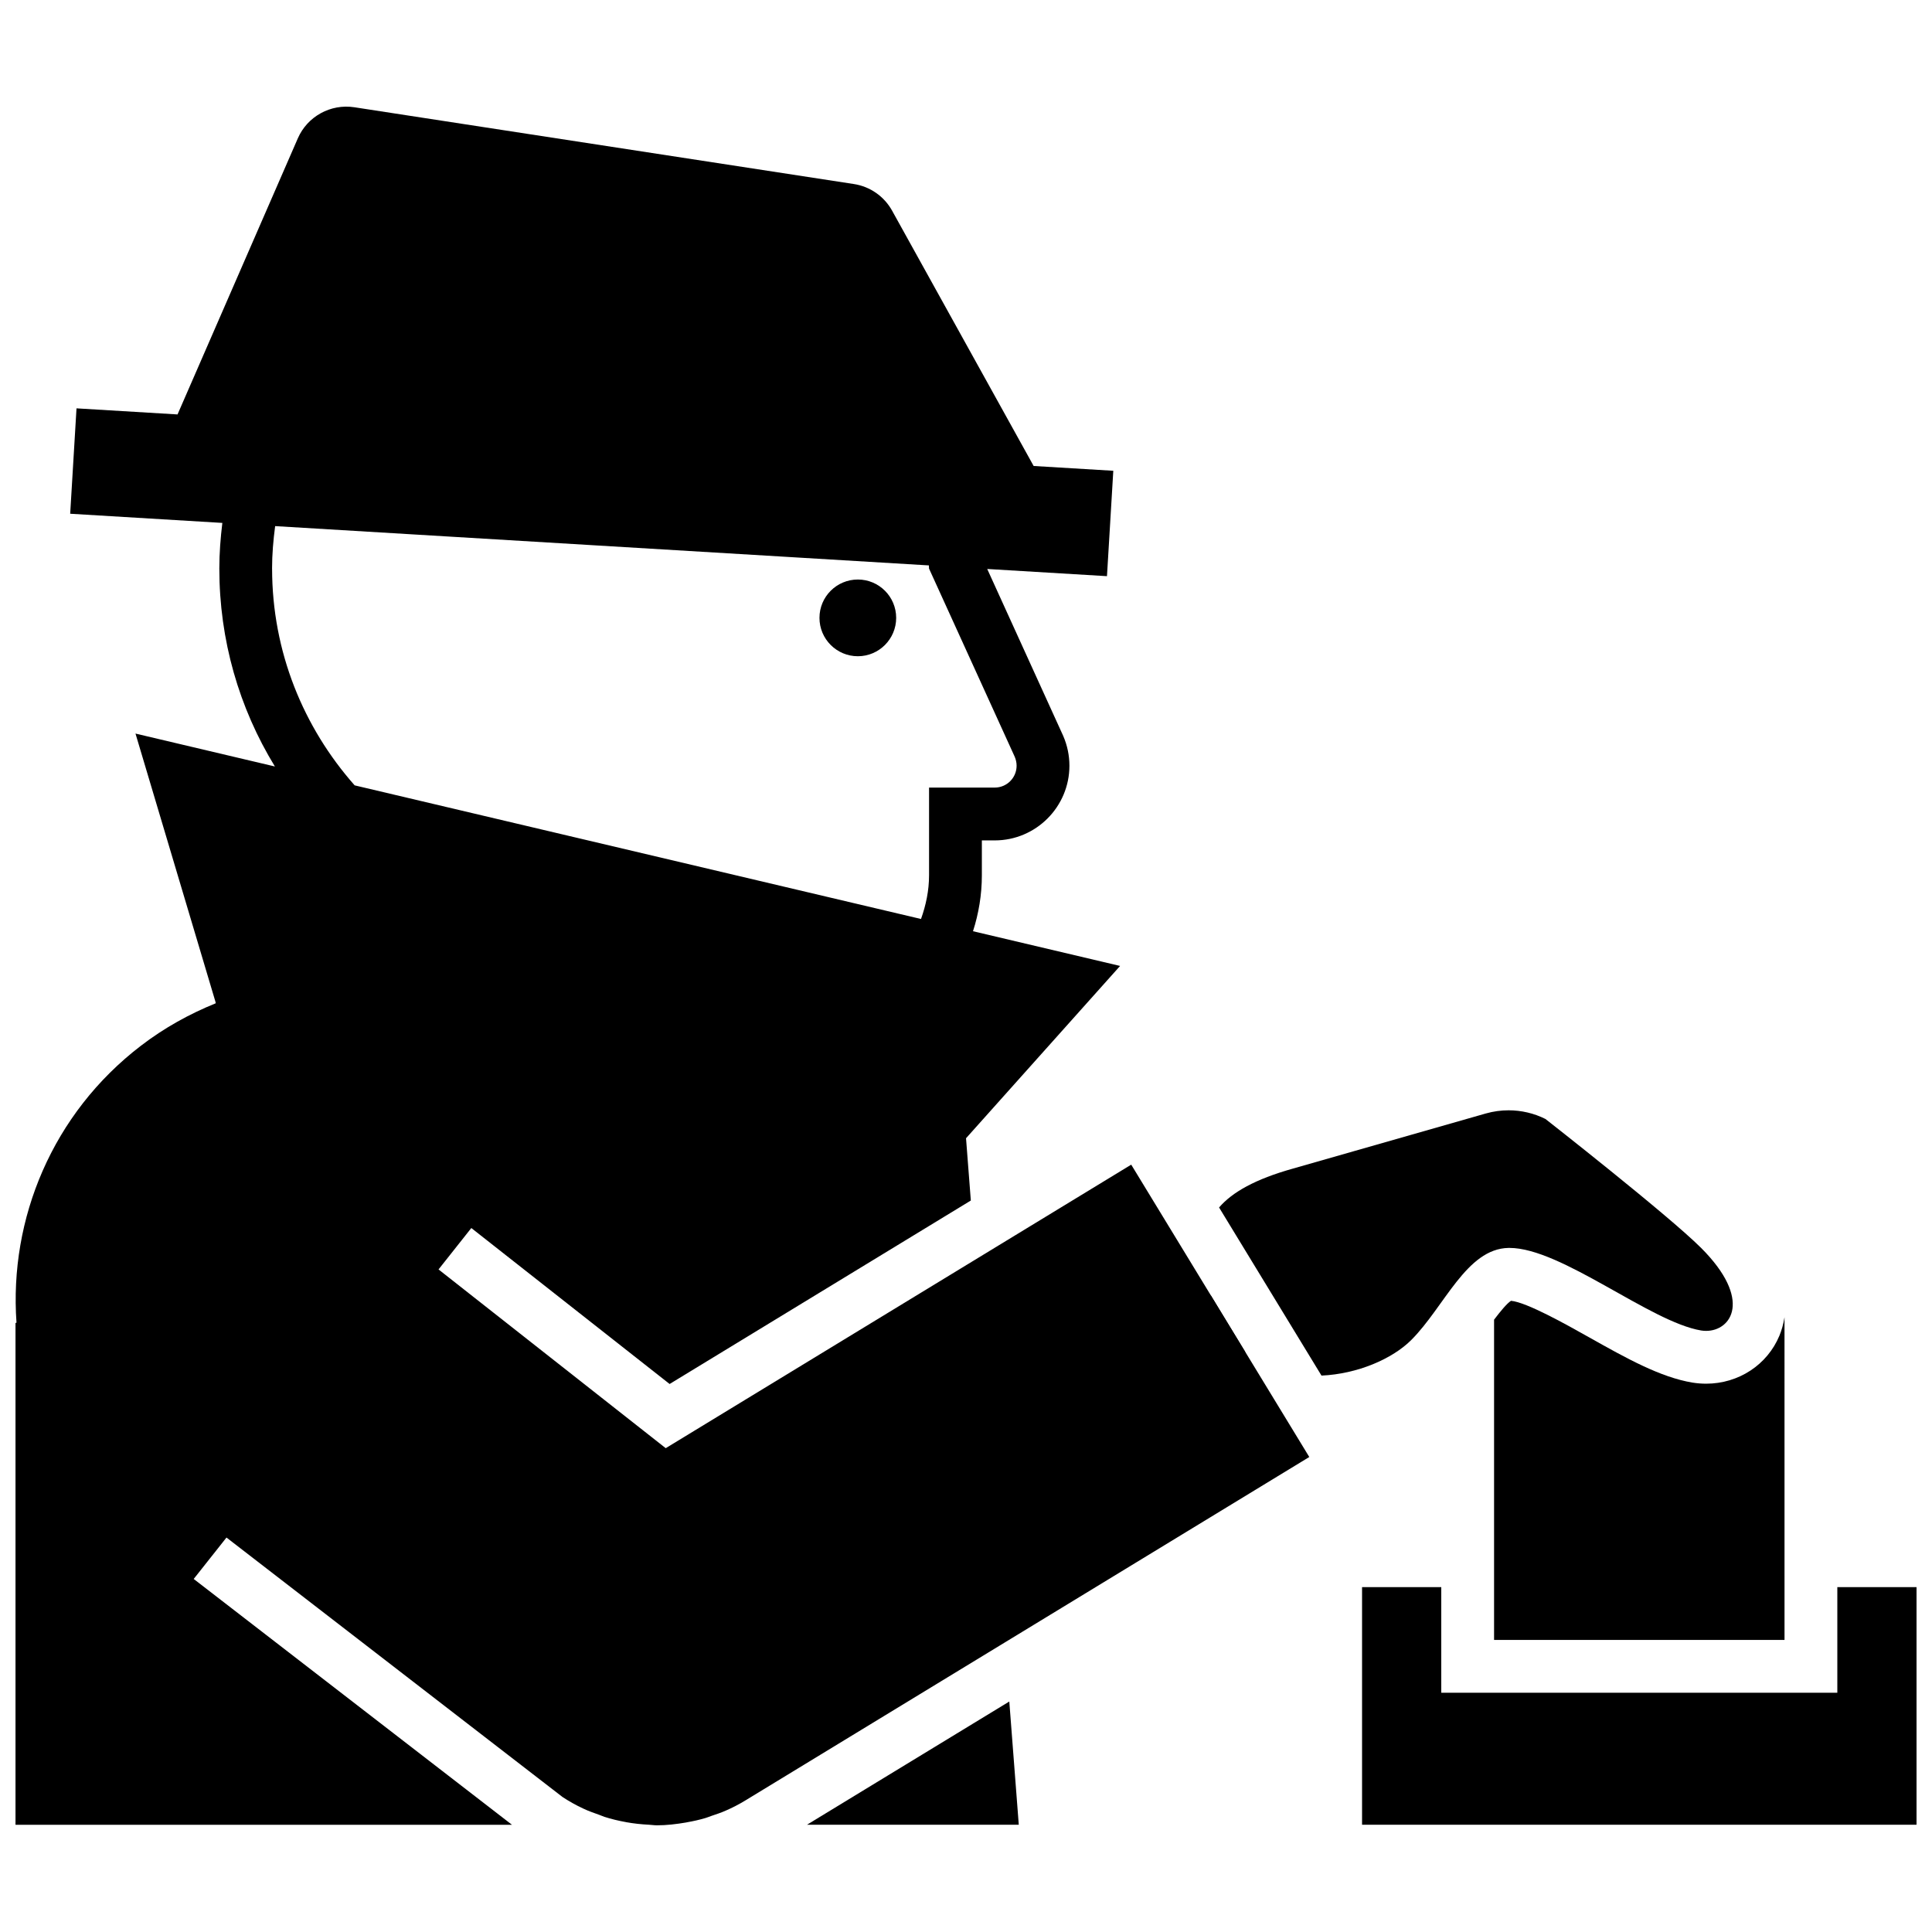 <?xml version="1.0" encoding="UTF-8"?>
<!-- Uploaded to: ICON Repo, www.iconrepo.com, Generator: ICON Repo Mixer Tools -->
<svg width="800px" height="800px" version="1.1" viewBox="144 144 512 512" xmlns="http://www.w3.org/2000/svg">
 <defs>
  <clipPath id="b">
   <path d="m504 564h147.9v64h-147.9z"/>
  </clipPath>
  <clipPath id="a">
   <path d="m148.09 172h342.91v456h-342.91z"/>
  </clipPath>
 </defs>
 <path d="m474.08 502.4-9.305-15.281c1.957 6.883 5.227 11.895 9.305 15.281z"/>
 <path d="m594.81 474.71c-8.711-8.699-41.25-34.168-41.25-34.168-3.055-1.531-6.41-2.301-9.77-2.301-2.019 0-4.047 0.281-6.027 0.84l-51.047 14.586c-10.117 2.828-16.184 6.301-19.648 10.328l27.141 44.551c9.492-0.43 18.742-4.387 23.797-9.438 8.777-8.781 14.609-24.191 25.762-24.395h0.262c13.738-0.012 37.344 19.664 50.793 21.879 0.441 0.074 0.887 0.105 1.32 0.105 6.684 0 12.355-8.297-1.332-21.988z"/>
 <path d="m615.57 497.95c-3.215 7.742-10.836 12.742-19.438 12.742-1.188 0-2.394-0.098-3.598-0.289-8.531-1.406-17.66-6.523-27.305-11.945-6.273-3.527-16.629-9.34-20.797-9.734-1.125 0.73-2.84 2.836-4.488 5.004v84.871h76.973l-0.004-85.52c-0.297 1.914-0.801 3.551-1.344 4.871z"/>
 <g clip-path="url(#b)">
  <path d="m630.91 564.6v27.988h-104.96v-27.988h-20.992v62.977h146.95v-62.977z"/>
 </g>
 <g clip-path="url(#a)">
  <path d="m331.03 625.77c0.52-0.152 1.008-0.367 1.516-0.539 1.254-0.422 2.516-0.836 3.742-1.379 1.789-0.777 3.547-1.676 5.262-2.727l68.734-41.855 80.691-49.148-47.191-77.477-123.36 75.137-60.207-47.367 8.688-10.973 52.547 41.332 79.828-48.621-1.273-16.504 40.828-45.664-38.98-9.199c1.5-4.68 2.348-9.656 2.348-14.836v-9.234h3.414c10.906 0 19.789-8.883 19.789-19.793 0-2.719-0.555-5.387-1.652-7.918l-20.129-44.219 31.734 1.906 1.676-27.93-21.109-1.27-37.52-67.676c-2.106-3.785-5.836-6.387-10.117-7.043l-132.41-20.352c-6.258-0.945-12.414 2.418-14.953 8.242l-31.879 73.168-26.773-1.613-1.676 27.93 40.324 2.43c-0.48 3.969-0.801 7.996-0.801 12.09 0 18.906 5.203 36.895 14.727 52.461l-36.945-8.723 21.191 71.074 0.074 0.402c-6.906 2.805-13.594 6.469-19.793 11.227-23.527 17.996-34.961 45.902-33.008 73.398l-0.262 0.117v132.96h131.57l-84.344-65.141 8.688-10.977 89.07 68.773c1.758 1.152 3.578 2.172 5.465 3.047 1.375 0.656 2.82 1.16 4.262 1.672 0.453 0.16 0.891 0.367 1.355 0.523 1.859 0.598 3.758 1.043 5.688 1.395 0.031 0.012 0.051 0.012 0.07 0.02 1.996 0.359 3.988 0.574 6.016 0.676 0.719 0.035 1.43 0.156 2.152 0.156 2.57 0 5.144-0.312 7.699-0.746 0.098-0.02 0.18-0.039 0.273-0.059 1.664-0.289 3.32-0.656 4.969-1.152zm-114.93-331.09c0-3.82 0.332-7.562 0.816-11.254l173.25 10.414c0 0.289 0.039 0.559 0.039 0.84l22.715 49.887c0.301 0.73 0.492 1.512 0.492 2.348 0 3.203-2.586 5.801-5.793 5.801h-17.41v23.227c0 4.086-0.832 7.945-2.133 11.598l-150.09-35.414c-13.555-15.332-21.879-35.367-21.879-57.445z"/>
 </g>
 <path d="m371.34 317.91c5.606 0 10.156-4.574 10.156-10.172 0-5.606-4.543-10.16-10.156-10.16-5.617 0-10.172 4.551-10.172 10.16-0.004 5.598 4.547 10.172 10.172 10.172z"/>
 <path d="m357.85 627.58h56.137l-2.512-32.66z"/>
</svg>